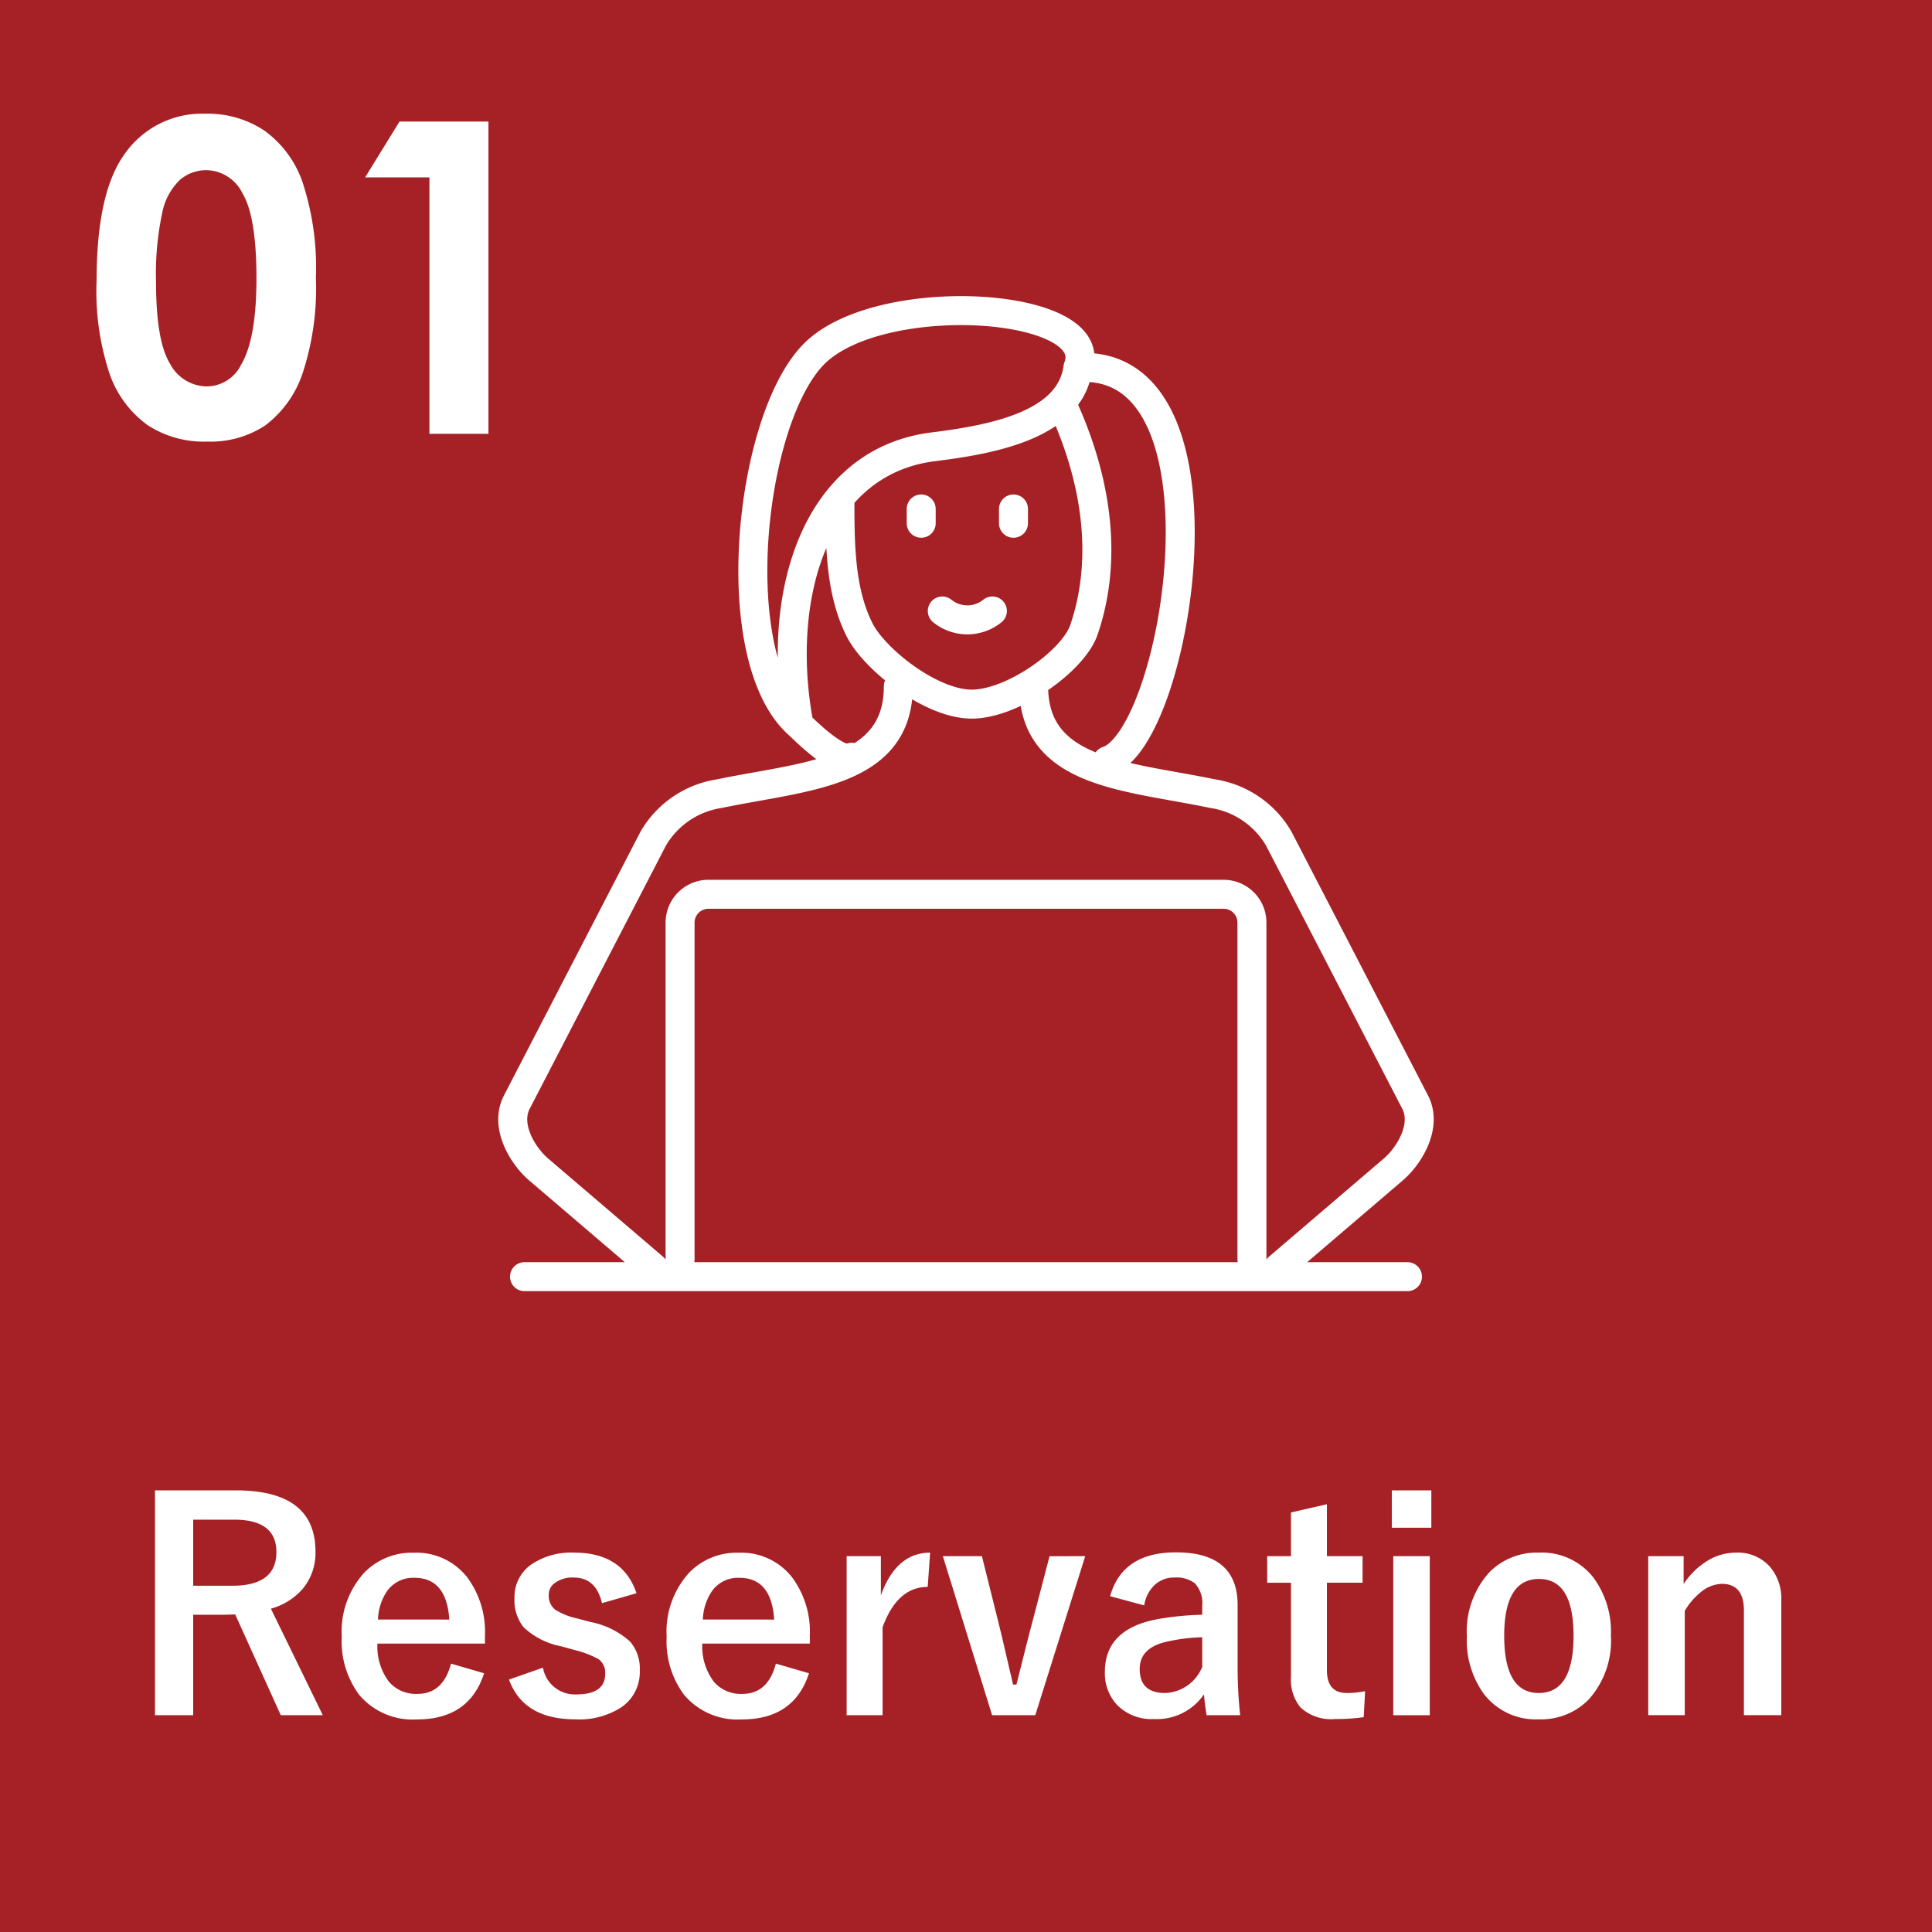 <svg xmlns="http://www.w3.org/2000/svg" viewBox="0 0 160 160"><defs><style>.cls-1{fill:#a62126;}.cls-2{fill:#fff;}.cls-3{fill:none;stroke:#fff;stroke-linecap:round;stroke-linejoin:round;stroke-width:2.4px;}</style></defs><g id="レイヤー_2" data-name="レイヤー 2"><g id="レイヤー_2-2" data-name="レイヤー 2"><rect class="cls-1" width="160" height="160"/><path class="cls-2" d="M12.834,123.426h6.691q6.6,0,6.6,5.062a4.61,4.61,0,0,1-1.078,3.117,5.378,5.378,0,0,1-2.613,1.618l4.3,8.824h-3.48L19.479,133.7l-.844.024H16v8.32H12.834ZM16,125.852v5.472h3.246q3.645,0,3.645-2.789,0-2.684-3.5-2.683Z"/><path class="cls-2" d="M40.162,136.117H31.256a4.835,4.835,0,0,0,.961,3.164,2.939,2.939,0,0,0,2.355,1q2.121,0,2.778-2.507l2.742.8q-1.242,3.821-5.555,3.821a5.791,5.791,0,0,1-4.793-2.039,7.418,7.418,0,0,1-1.441-4.805,7.244,7.244,0,0,1,1.875-5.32,5.489,5.489,0,0,1,4.1-1.641,5.337,5.337,0,0,1,4.407,2.027,7.582,7.582,0,0,1,1.476,4.887Zm-2.953-1.992q-.222-3.458-2.883-3.457a2.643,2.643,0,0,0-2.238,1.055,4.428,4.428,0,0,0-.785,2.4Z"/><path class="cls-2" d="M52.713,131.945l-2.859.821q-.493-2.121-2.344-2.121a2.435,2.435,0,0,0-1.582.468,1.155,1.155,0,0,0-.481.949,1.477,1.477,0,0,0,.528,1.243,5.6,5.6,0,0,0,1.816.726l1.1.293a6.81,6.81,0,0,1,3.293,1.629,3.409,3.409,0,0,1,.8,2.379,3.522,3.522,0,0,1-1.511,3.047,6.41,6.41,0,0,1-3.821,1.008q-4.3,0-5.5-3.293l2.813-.985a2.679,2.679,0,0,0,2.754,2.215q2.4,0,2.4-1.7a1.384,1.384,0,0,0-.562-1.23,8.474,8.474,0,0,0-1.981-.75l-1.1-.305a6.206,6.206,0,0,1-3.129-1.594,3.606,3.606,0,0,1-.739-2.414,3.267,3.267,0,0,1,1.442-2.8,5.888,5.888,0,0,1,3.5-.949Q51.575,128.582,52.713,131.945Z"/><path class="cls-2" d="M67.068,136.117H58.162a4.84,4.84,0,0,0,.961,3.164,2.942,2.942,0,0,0,2.356,1q2.121,0,2.777-2.507l2.742.8q-1.242,3.821-5.555,3.821a5.791,5.791,0,0,1-4.793-2.039,7.418,7.418,0,0,1-1.441-4.805,7.244,7.244,0,0,1,1.875-5.32,5.49,5.49,0,0,1,4.1-1.641,5.335,5.335,0,0,1,4.406,2.027,7.582,7.582,0,0,1,1.476,4.887Zm-2.953-1.992q-.222-3.458-2.883-3.457a2.643,2.643,0,0,0-2.238,1.055,4.428,4.428,0,0,0-.785,2.4Z"/><path class="cls-2" d="M77.029,128.582l-.2,2.836q-2.52,0-3.738,3.34v7.289H70.115V128.875h2.836v3.234Q74.229,128.583,77.029,128.582Z"/><path class="cls-2" d="M89.873,128.875l-4.137,13.172H82.162l-4.078-13.172h3.234l1.371,5.5q.27,1.066.645,2.719.409,1.78.562,2.414h.282q.21-.8.691-2.754.375-1.5.633-2.449l1.418-5.426Z"/><path class="cls-2" d="M91.936,132.191q1.018-3.631,5.449-3.632,5.109,0,5.109,4.371v5.226a36.619,36.619,0,0,0,.211,3.891H99.928q-.129-.738-.223-1.723a4.73,4.73,0,0,1-4.148,2.039,3.992,3.992,0,0,1-3.071-1.195,3.826,3.826,0,0,1-.984-2.719q0-3.516,4.3-4.347a24.3,24.3,0,0,1,3.761-.375v-.75a2.391,2.391,0,0,0-.621-1.864,2.491,2.491,0,0,0-1.664-.468,2.343,2.343,0,0,0-1.711.667,2.977,2.977,0,0,0-.808,1.641Zm7.628,3.4a14.771,14.771,0,0,0-3.023.387q-2.155.514-2.156,2.238,0,1.992,2.109,1.992a3.445,3.445,0,0,0,3.07-2.168Z"/><path class="cls-2" d="M109.889,124.574v4.3h2.953v2.2h-2.953v7.231q0,1.9,1.629,1.9a6.882,6.882,0,0,0,1.535-.152l-.117,2.156a15.908,15.908,0,0,1-2.356.152,3.748,3.748,0,0,1-2.883-.961,3.646,3.646,0,0,1-.785-2.543v-7.781h-1.969v-2.2h1.969v-3.621Z"/><path class="cls-2" d="M118.537,123.426v3.094h-3.269v-3.094Zm-.129,5.449v13.172h-3.023V128.875Z"/><path class="cls-2" d="M127.455,128.582a5.417,5.417,0,0,1,4.512,2.074,7.547,7.547,0,0,1,1.441,4.793,7.285,7.285,0,0,1-1.851,5.309,5.518,5.518,0,0,1-4.125,1.629,5.41,5.41,0,0,1-4.524-2.075,7.557,7.557,0,0,1-1.429-4.792,7.281,7.281,0,0,1,1.863-5.309A5.525,5.525,0,0,1,127.455,128.582Zm0,2.18q-2.883,0-2.883,4.711,0,4.734,2.86,4.734,2.883,0,2.882-4.734Q130.314,130.761,127.455,130.762Z"/><path class="cls-2" d="M139.432,128.875v2.309a6.278,6.278,0,0,1,2.062-1.981,4.511,4.511,0,0,1,2.262-.621,3.568,3.568,0,0,1,2.824,1.172,4.043,4.043,0,0,1,.938,2.789v9.5h-3.094v-8.66q0-2.216-1.828-2.215a2.875,2.875,0,0,0-1.735.68,5.619,5.619,0,0,0-1.336,1.558v8.637H136.5V128.875Z"/><path class="cls-3" d="M103.68,104.3V76.4a2.345,2.345,0,0,0-2.339-2.339H58.66A2.35,2.35,0,0,0,56.321,76.4v27.9m60.239,1.428H43.44M83.932,42.151v1.182M76.29,42.151v1.182M78.037,50.6a3.293,3.293,0,0,0,4.148,0M87.88,33.338c2.744,5.836,4.022,12.591,1.882,18.829-.883,2.576-5.906,6.145-9.286,6.145S72.417,54.6,71.19,52.167c-1.648-3.27-1.627-7.2-1.631-10.966m.979,21.508c-1.089.646-4.107-2.456-4.368-2.685-6.309-5.525-4.1-25.877,1.5-30.955,5.776-5.232,23.7-3.983,21.6,1.37,13.421-.806,8.26,30.692,2.441,32.563M89.273,30.438C88.656,35.1,82.525,36.356,77.31,37c-9.923,1.228-13.124,12.545-11.14,23.023m39.715,44.951,9.512-8.132c1.27-1.086,2.835-3.563,1.8-5.568l-11.3-21.83a7.664,7.664,0,0,0-5.478-3.718c-7.019-1.469-14.817-1.619-14.817-8.9M54.115,104.975,44.6,96.843c-1.27-1.086-2.835-3.563-1.8-5.568l11.3-21.83a7.664,7.664,0,0,1,5.478-3.718c7.018-1.469,14.818-1.619,14.818-8.9"/><path class="cls-2" d="M17,9.416a8.479,8.479,0,0,1,4.878,1.389,8.8,8.8,0,0,1,3.164,4.245A22.574,22.574,0,0,1,26.16,23a22.517,22.517,0,0,1-1.134,8.016,8.992,8.992,0,0,1-3.049,4.209,8.214,8.214,0,0,1-4.834,1.345,8.51,8.51,0,0,1-4.905-1.353,8.832,8.832,0,0,1-3.111-4.114A21.583,21.583,0,0,1,8,23.25q0-7.119,2.2-10.318A7.825,7.825,0,0,1,17,9.416Zm.114,4.676a3.361,3.361,0,0,0-2.21.8,5.179,5.179,0,0,0-1.473,2.751,24.1,24.1,0,0,0-.509,5.712q0,4.9,1.166,6.777A3.471,3.471,0,0,0,17.116,32a3.193,3.193,0,0,0,2.842-1.775q1.281-2.145,1.28-7.172,0-5.1-1.149-7.032A3.4,3.4,0,0,0,17.116,14.092Z"/><path class="cls-2" d="M33.086,10.066h7.365V35.924H35.564V14.689H30.238Z"/></g></g></svg>